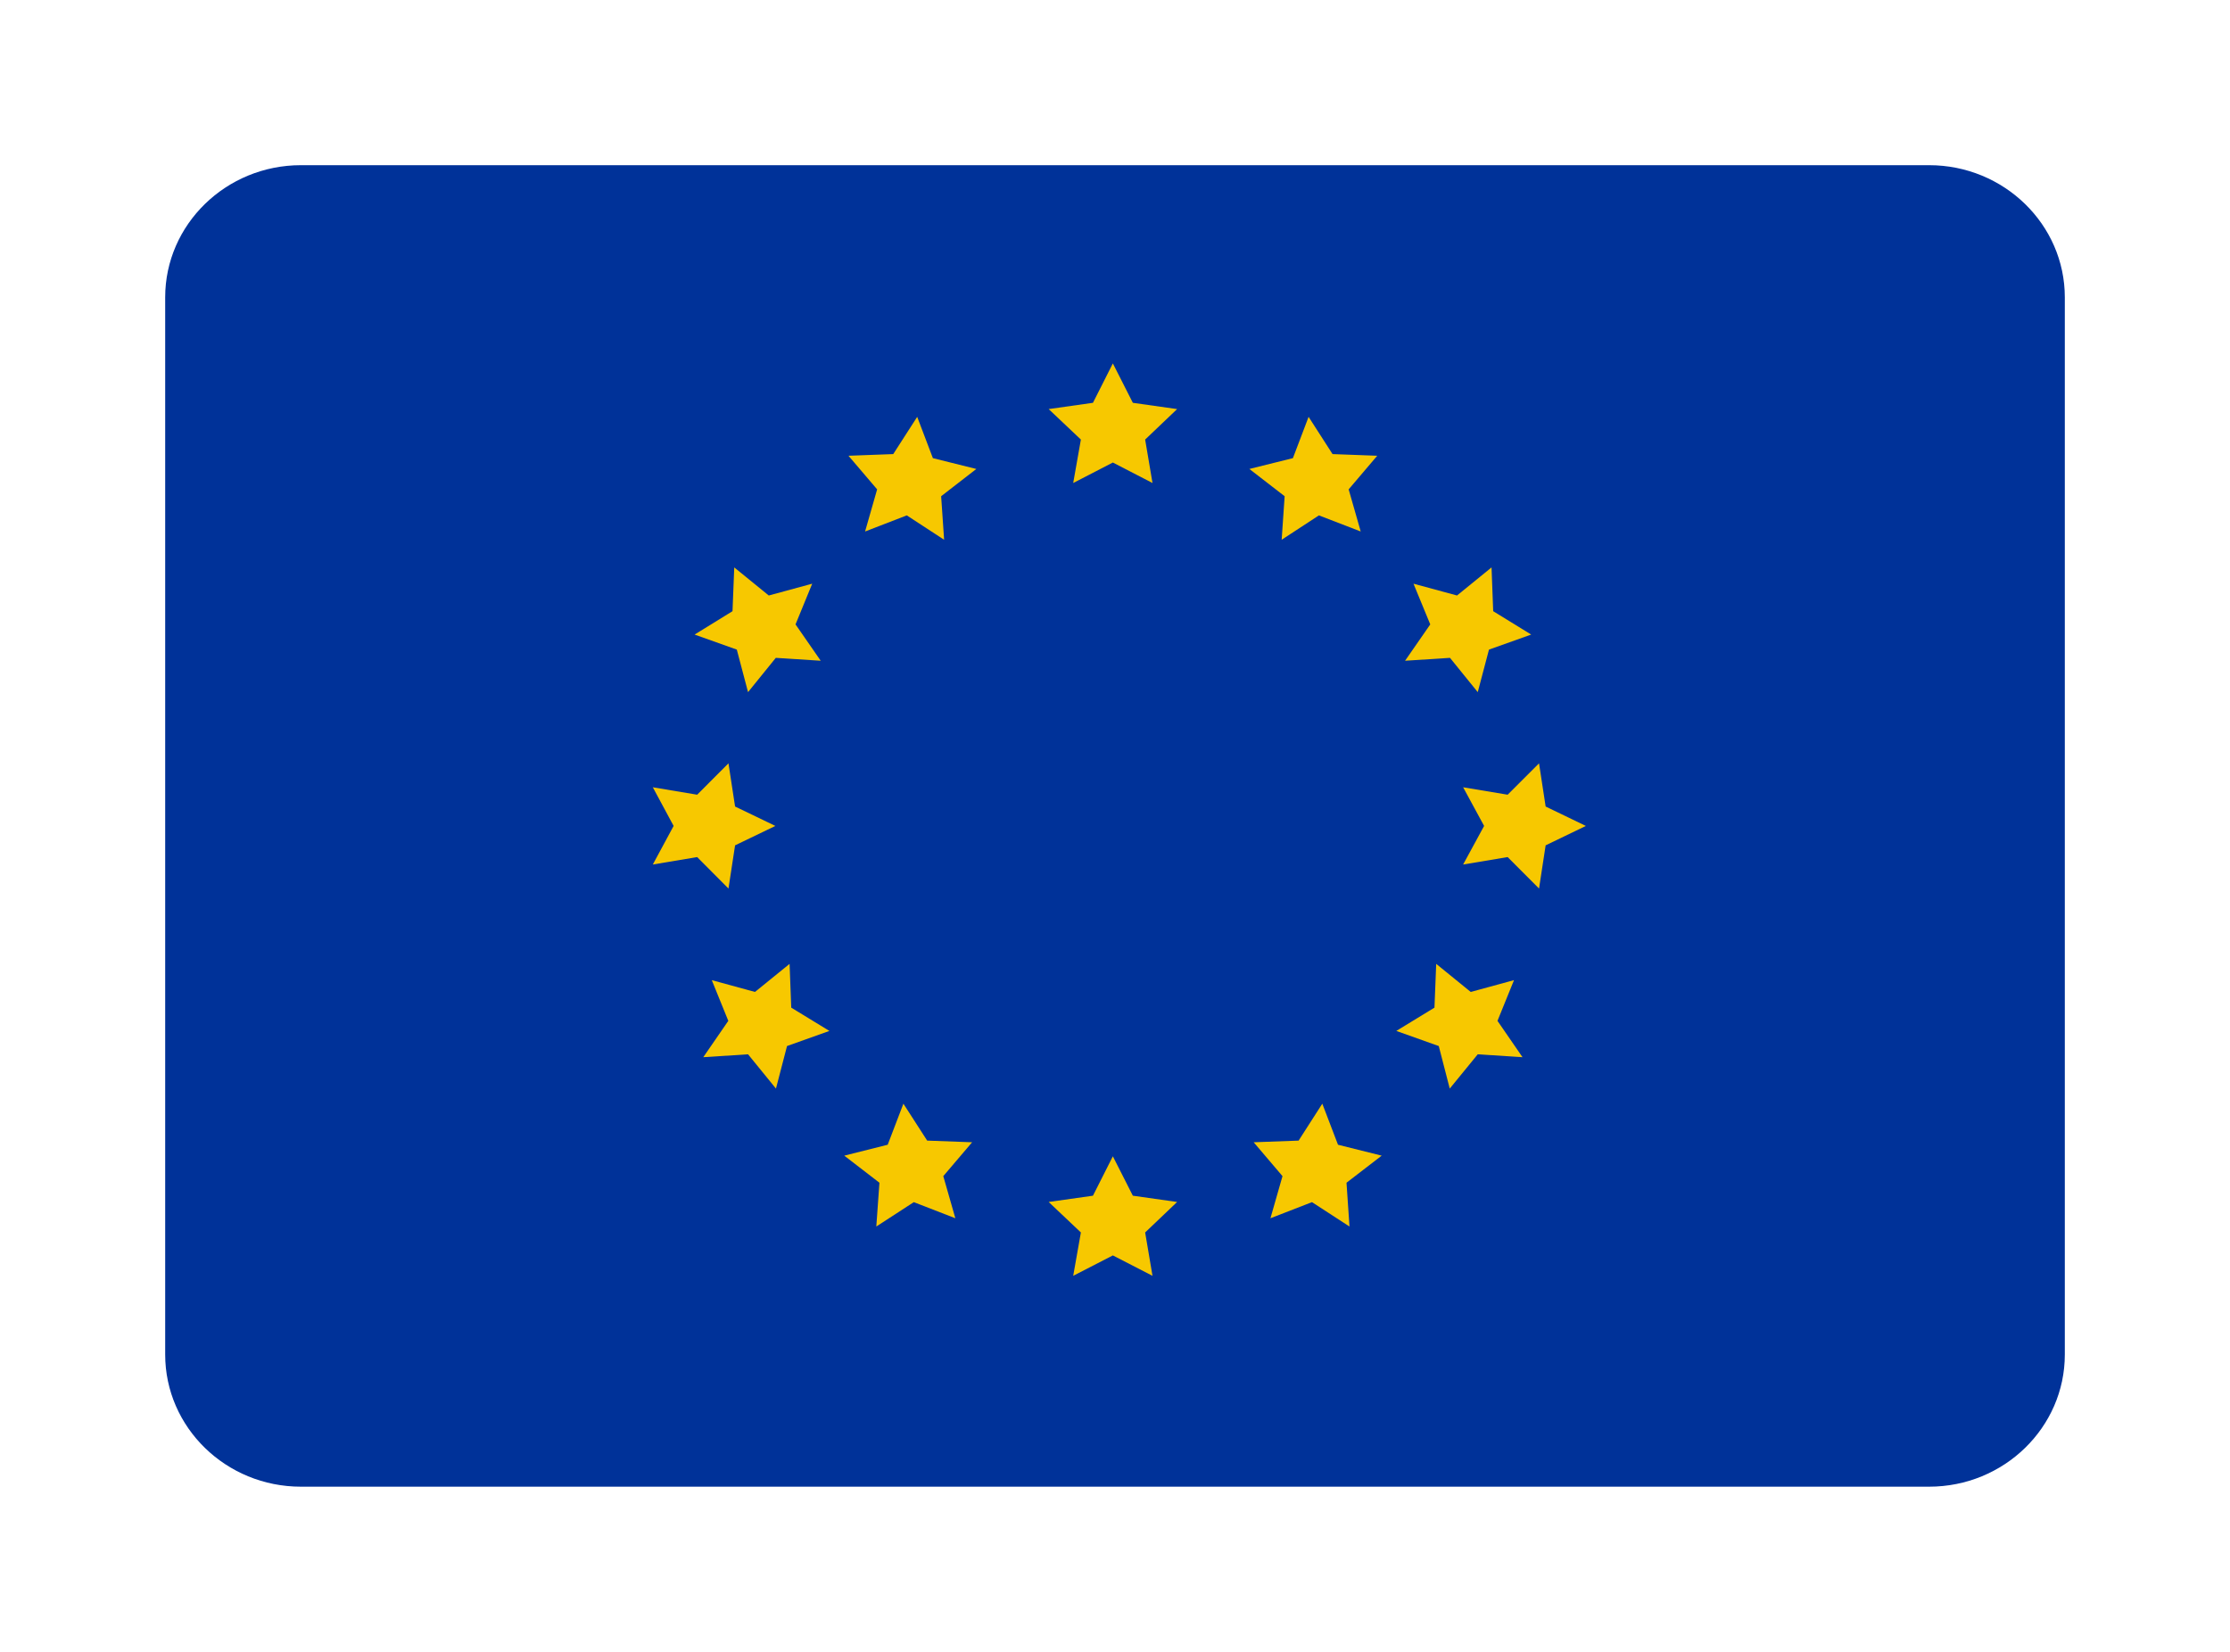 <?xml version="1.0" encoding="UTF-8"?>
<svg width="27px" height="20px" viewBox="0 0 27 20" version="1.1" xmlns="http://www.w3.org/2000/svg" xmlns:xlink="http://www.w3.org/1999/xlink">
    <!-- Generator: Sketch 54.1 (76490) - https://sketchapp.com -->
    <title>eur_s</title>
    <desc>Created with Sketch.</desc>
    <defs>
        <filter x="-17.4%" y="-25.0%" width="134.8%" height="150.0%" filterUnits="objectBoundingBox" id="filter-1">
            <feOffset dx="0" dy="0" in="SourceAlpha" result="shadowOffsetOuter1"></feOffset>
            <feGaussianBlur stdDeviation="1" in="shadowOffsetOuter1" result="shadowBlurOuter1"></feGaussianBlur>
            <feColorMatrix values="0 0 0 0 0.6   0 0 0 0 0.6   0 0 0 0 0.6  0 0 0 0.5 0" type="matrix" in="shadowBlurOuter1" result="shadowMatrixOuter1"></feColorMatrix>
            <feMerge>
                <feMergeNode in="shadowMatrixOuter1"></feMergeNode>
                <feMergeNode in="SourceGraphic"></feMergeNode>
            </feMerge>
        </filter>
    </defs>
    <g id="页面1" stroke="none" stroke-width="1" fill="none" fill-rule="evenodd">
        <g id="手机" transform="translate(-51, -443)">
            <g id="编组-21" transform="translate(53, 443)">
                <g id="eur_s" filter="url(#filter-1)" transform="translate(0, 2)">
                    <path d="M1.643,0 L21.357,0 C22.263,0 23,0.718 23,1.6 L23,14.4 C23,15.283 22.263,16 21.357,16 L1.643,16 C0.737,16 0,15.283 0,14.4 L0,1.6 C0,0.718 0.737,0 1.643,0 Z" id="路径" fill="#003299"></path>
                    <path d="M11.474,3.6 L10.994,3.848 L11.087,3.322 L10.697,2.953 L11.233,2.877 L11.474,2.4 L11.716,2.877 L12.252,2.953 L11.865,3.322 L11.954,3.848 L11.474,3.6 Z M11.474,13.2 L10.994,13.447 L11.087,12.922 L10.697,12.553 L11.233,12.477 L11.474,12 L11.716,12.477 L12.252,12.553 L11.865,12.922 L11.954,13.447 L11.474,13.2 Z M15.969,8 L15.715,7.532 L16.254,7.622 L16.634,7.242 L16.714,7.765 L17.201,8 L16.714,8.235 L16.634,8.758 L16.254,8.377 L15.715,8.467 L15.969,8 Z M6.156,8 L5.904,7.532 L6.441,7.622 L6.82,7.242 L6.9,7.765 L7.388,8 L6.9,8.235 L6.82,8.758 L6.441,8.377 L5.904,8.467 L6.156,8 Z M15.368,10.2 L15.389,9.67 L15.807,10.01 L16.331,9.867 L16.131,10.36 L16.434,10.8 L15.892,10.765 L15.553,11.18 L15.42,10.665 L14.906,10.482 L15.368,10.2 Z M6.869,5.4 L6.89,4.87 L7.308,5.21 L7.834,5.067 L7.632,5.56 L7.937,6 L7.393,5.965 L7.057,6.38 L6.921,5.865 L6.41,5.683 L6.869,5.4 Z M13.723,11.81 L14.01,11.363 L14.2,11.86 L14.729,11.992 L14.303,12.32 L14.339,12.85 L13.885,12.555 L13.382,12.75 L13.528,12.24 L13.179,11.83 L13.723,11.81 Z M8.815,3.498 L9.105,3.047 L9.295,3.547 L9.821,3.678 L9.395,4.008 L9.431,4.535 L8.979,4.24 L8.474,4.435 L8.62,3.925 L8.273,3.518 L8.815,3.498 Z M9.226,11.81 L9.77,11.83 L9.421,12.24 L9.567,12.75 L9.064,12.555 L8.61,12.85 L8.648,12.32 L8.222,11.992 L8.748,11.86 L8.938,11.363 L9.226,11.81 Z M14.134,3.498 L14.675,3.518 L14.329,3.925 L14.475,4.435 L13.969,4.24 L13.518,4.535 L13.554,4.008 L13.127,3.678 L13.654,3.547 L13.844,3.047 L14.134,3.498 Z M7.58,10.2 L8.042,10.482 L7.529,10.665 L7.395,11.18 L7.057,10.765 L6.515,10.8 L6.818,10.36 L6.618,9.867 L7.141,10.01 L7.56,9.67 L7.58,10.2 Z M16.079,5.4 L16.539,5.683 L16.028,5.865 L15.892,6.38 L15.556,5.965 L15.012,6 L15.317,5.56 L15.114,5.067 L15.641,5.21 L16.059,4.87 L16.079,5.4 Z" id="形状" fill="#F7C800" fill-rule="nonzero"></path>
                </g>
            </g>
        </g>
    </g>
</svg>
